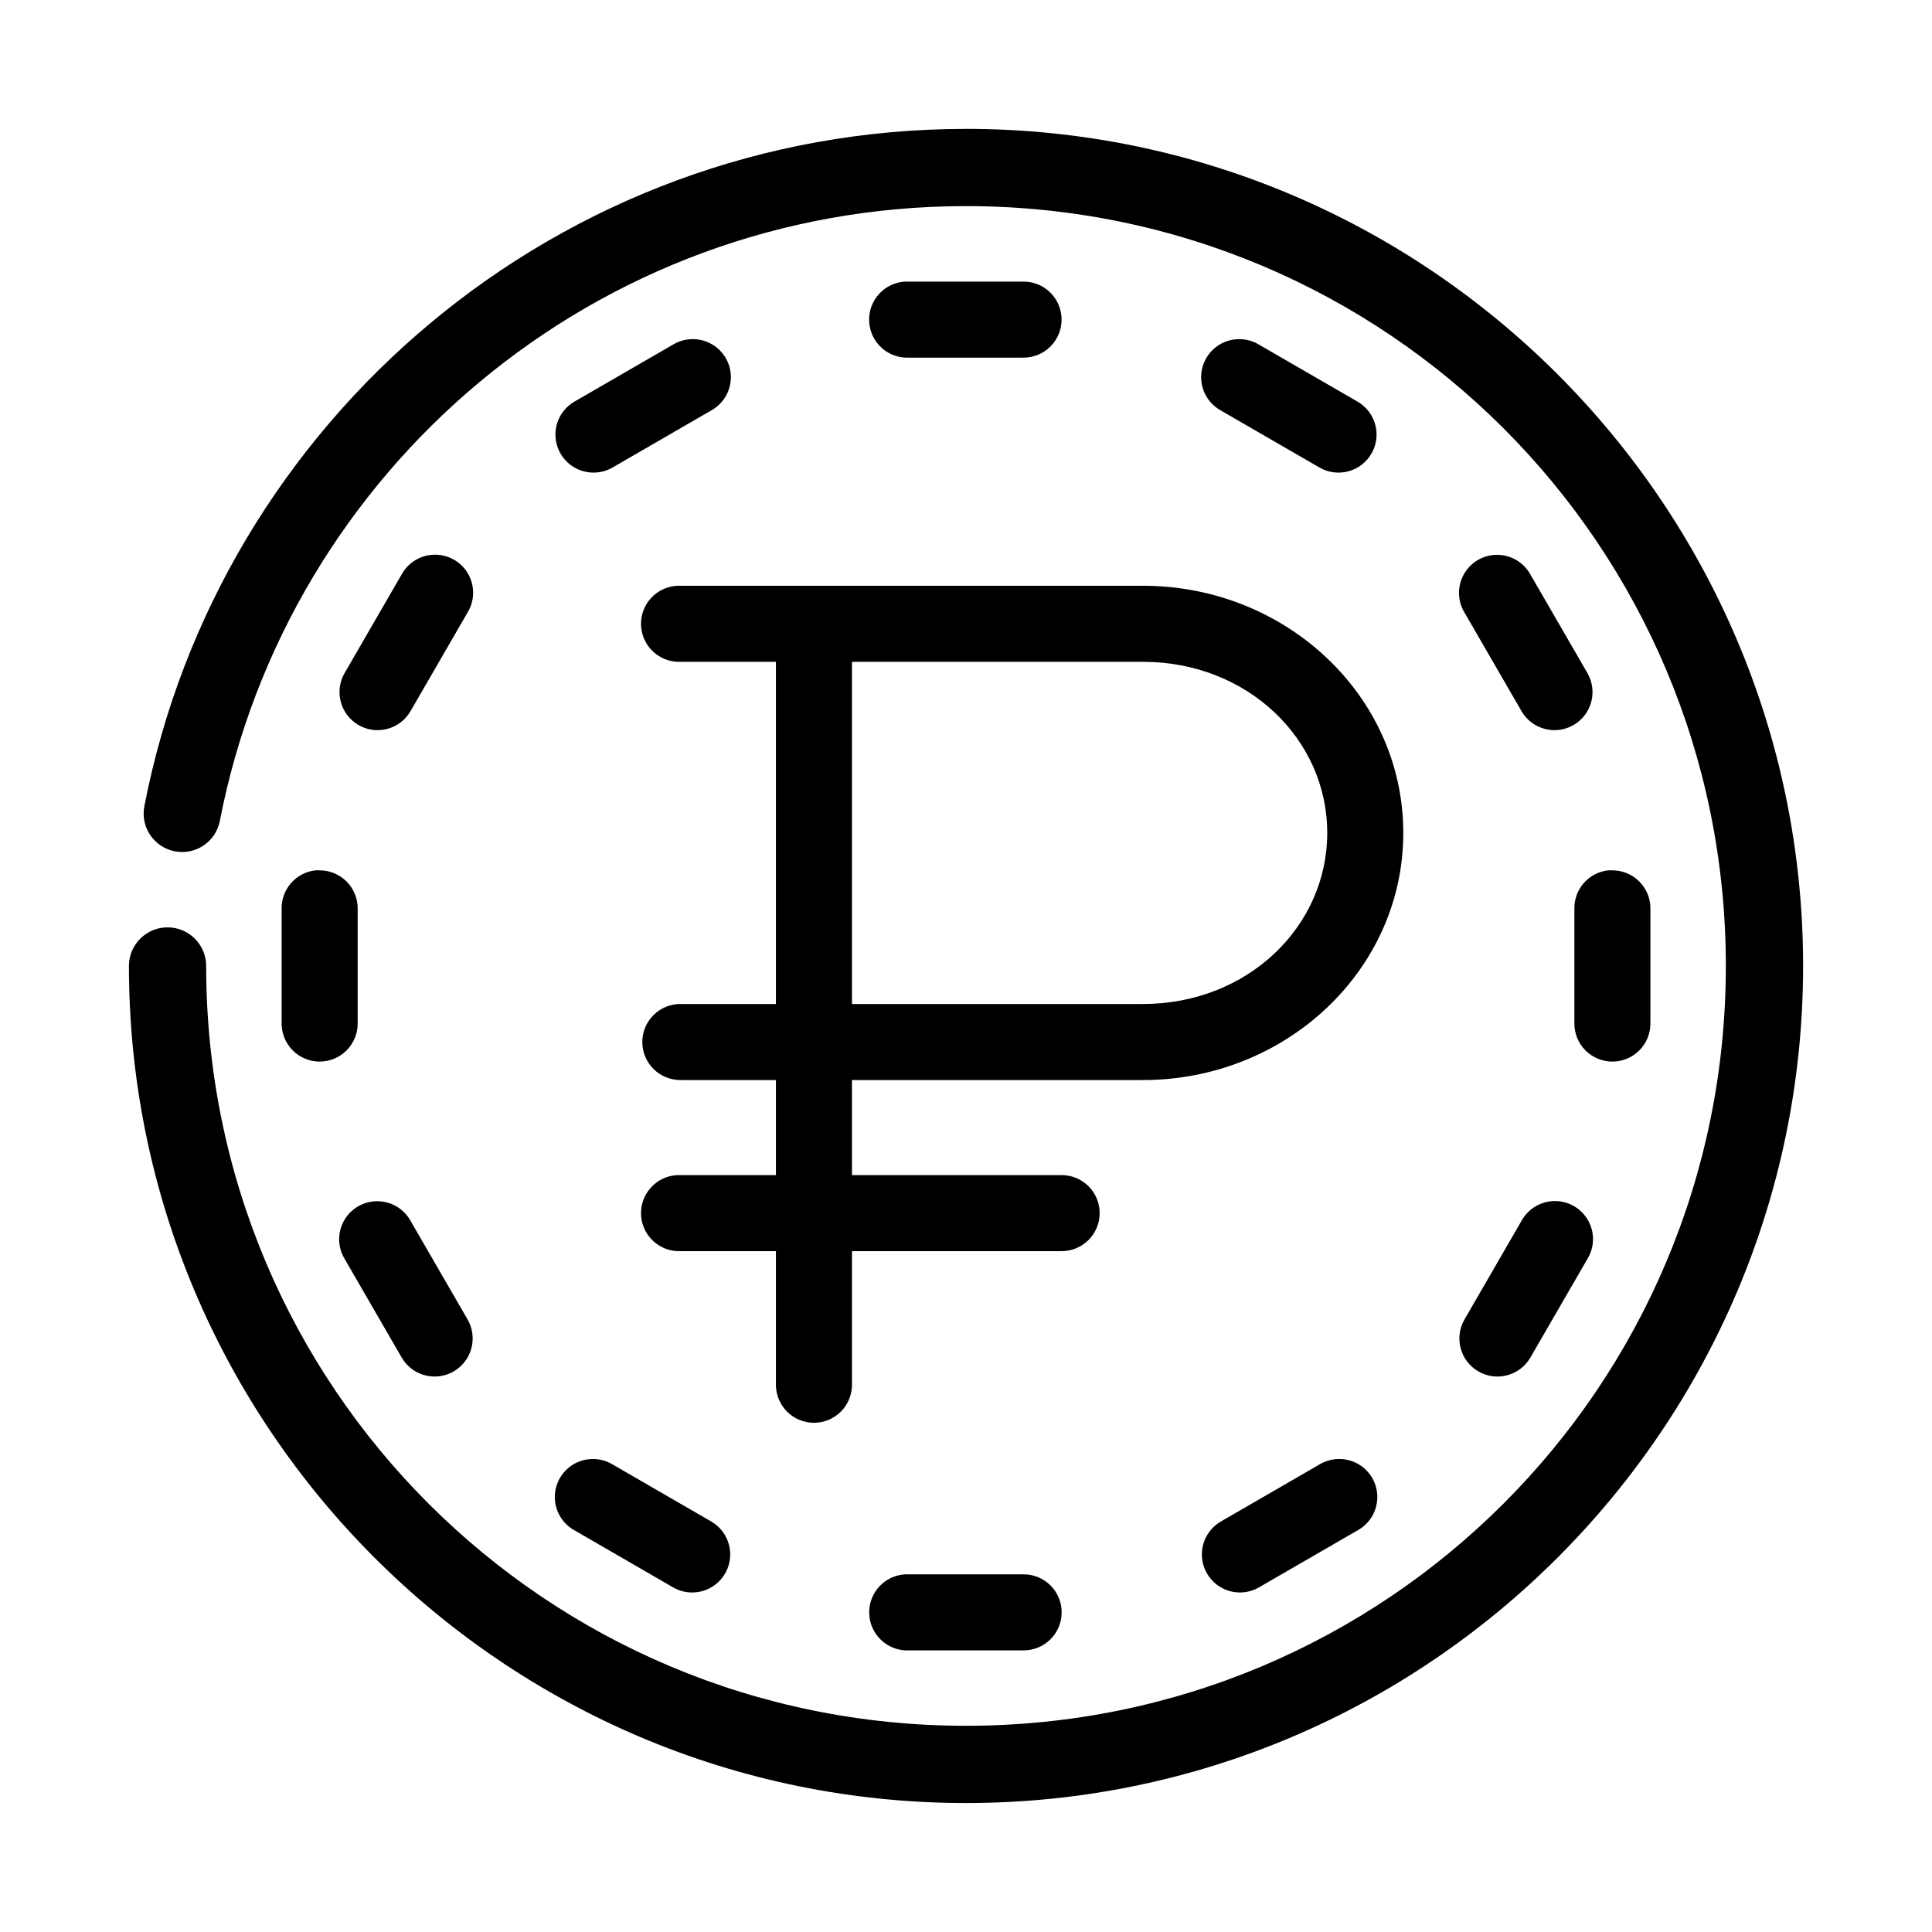 <?xml version="1.0" encoding="UTF-8"?>
<!-- Uploaded to: SVG Repo, www.svgrepo.com, Generator: SVG Repo Mixer Tools -->
<svg fill="#000000" width="800px" height="800px" version="1.1" viewBox="144 144 512 512" xmlns="http://www.w3.org/2000/svg">
 <path d="m400 178.16c-107.83 0-197.96 77.312-217.74 179.48-0.52 2.648 0.031 5.398 1.539 7.644 1.504 2.242 3.84 3.797 6.492 4.32 5.519 1.086 10.879-2.508 11.965-8.031 17.98-92.84 99.52-162.95 197.75-162.95 111.42 0 201.36 89.949 201.36 201.37s-89.945 201.36-201.36 201.36-201.37-89.945-201.37-201.36c0-5.652-4.582-10.234-10.234-10.234-5.652 0-10.234 4.582-10.234 10.234 0 122.31 99.527 221.83 221.84 221.83s221.83-99.523 221.83-221.83-99.523-221.84-221.83-221.84zm-16.059 40.465c-2.676 0.121-5.188 1.305-6.988 3.281-1.805 1.98-2.746 4.594-2.621 7.266s1.309 5.188 3.289 6.988c1.977 1.801 4.59 2.742 7.262 2.617h30.23c2.695 0.035 5.297-1.008 7.219-2.902 1.918-1.895 3-4.477 3-7.176 0-2.695-1.082-5.281-3-7.176-1.922-1.895-4.523-2.938-7.219-2.898h-30.23c-0.312-0.016-0.629-0.016-0.941 0zm-56.996 15.27c-1.613 0.102-3.18 0.586-4.566 1.418l-26.133 15.113c-4.828 2.781-6.484 8.949-3.699 13.777 2.781 4.824 8.949 6.481 13.773 3.699l26.137-15.113c4.144-2.273 6.156-7.121 4.832-11.66-1.324-4.539-5.625-7.547-10.344-7.234zm144.85 0c-4.484 0.266-8.25 3.469-9.234 7.848s1.047 8.883 4.981 11.047l26.137 15.113c4.824 2.781 10.992 1.125 13.777-3.699 2.781-4.828 1.125-10.996-3.703-13.777l-26.133-15.113c-1.754-1.055-3.785-1.547-5.824-1.418zm-213.49 57.152c-3.32 0.32-6.269 2.266-7.871 5.195l-15.113 26.133c-2.781 4.828-1.125 10.996 3.699 13.777s10.992 1.125 13.777-3.699l15.113-26.137c1.988-3.262 1.961-7.371-0.074-10.609-2.035-3.234-5.727-5.039-9.531-4.66zm281.98 0c-3.551 0.156-6.758 2.172-8.438 5.305-1.68 3.133-1.586 6.922 0.25 9.965l15.117 26.137c2.781 4.824 8.949 6.481 13.773 3.699 2.32-1.336 4.012-3.539 4.703-6.121 0.695-2.586 0.332-5.336-1.004-7.656l-15.113-26.133c-1.855-3.359-5.457-5.375-9.289-5.195zm-216.79 8.188c-2.676 0.125-5.188 1.305-6.988 3.281-1.805 1.98-2.746 4.594-2.621 7.266s1.309 5.188 3.289 6.988c1.977 1.801 4.59 2.742 7.262 2.617h25.191v90.684h-25.191c-2.695-0.039-5.297 1.008-7.215 2.902-1.922 1.891-3.004 4.477-3.004 7.176 0 2.695 1.082 5.281 3.004 7.176 1.918 1.891 4.519 2.938 7.215 2.898h25.191v25.191h-25.191c-0.312-0.016-0.629-0.016-0.941 0-2.676 0.125-5.188 1.305-6.988 3.285-1.805 1.977-2.746 4.59-2.621 7.262 0.125 2.676 1.309 5.188 3.289 6.988 1.977 1.801 4.59 2.742 7.262 2.617h25.191v35.266c-0.039 2.699 1.008 5.297 2.902 7.219 1.891 1.922 4.477 3 7.176 3 2.695 0 5.281-1.078 7.176-3 1.891-1.922 2.938-4.519 2.898-7.219v-35.266h55.418c2.699 0.039 5.297-1.008 7.219-2.902 1.922-1.891 3.004-4.477 3.004-7.176 0-2.695-1.082-5.281-3.004-7.176-1.922-1.891-4.519-2.938-7.219-2.898h-55.418v-25.191h77.145c37.742 0 68.961-29.039 68.961-65.496 0-36.453-31.219-65.492-68.961-65.492h-122.49c-0.312-0.016-0.629-0.016-0.941 0zm46.285 20.152h77.145c27.574 0 48.809 20.391 48.809 45.34 0 24.953-21.234 45.344-48.809 45.344h-77.145zm-142.17 55.262c-5.191 0.57-9.086 5.012-8.973 10.23v30.23c-0.039 2.695 1.004 5.297 2.898 7.219 1.895 1.918 4.481 3 7.176 3 2.699 0 5.281-1.082 7.176-3 1.895-1.922 2.938-4.523 2.902-7.219v-30.23c0.039-2.727-1.023-5.352-2.953-7.281-1.926-1.93-4.555-2.992-7.281-2.949-0.316-0.016-0.633-0.016-0.945 0zm342.59 0c-5.191 0.57-9.086 5.012-8.973 10.23v30.23c-0.039 2.695 1.004 5.297 2.898 7.219 1.895 1.918 4.481 3 7.176 3 2.699 0 5.281-1.082 7.176-3 1.895-1.922 2.938-4.523 2.902-7.219v-30.23c0.043-2.727-1.023-5.352-2.953-7.281-1.926-1.93-4.555-2.992-7.281-2.949-0.316-0.016-0.629-0.016-0.945 0zm-326.53 87.691c-3.582 0.105-6.836 2.098-8.555 5.242-1.719 3.144-1.637 6.961 0.211 10.031l15.113 26.133c2.781 4.828 8.949 6.484 13.777 3.703 2.316-1.336 4.008-3.539 4.703-6.125 0.691-2.582 0.332-5.336-1.004-7.652l-15.113-26.137c-1.832-3.305-5.356-5.312-9.133-5.195zm311.42 0c-3.324 0.324-6.269 2.269-7.871 5.195l-15.117 26.137c-2.781 4.824-1.125 10.992 3.699 13.777 4.828 2.781 10.996 1.125 13.777-3.703l15.113-26.133c1.992-3.266 1.961-7.375-0.074-10.609-2.035-3.234-5.723-5.043-9.527-4.664zm-254.58 68.332c-4.481 0.266-8.246 3.465-9.234 7.844-0.984 4.383 1.047 8.887 4.984 11.047l26.133 15.113c4.828 2.785 10.996 1.129 13.777-3.699 2.781-4.824 1.125-10.992-3.699-13.773l-26.137-15.117c-1.75-1.051-3.785-1.547-5.824-1.414zm197.75 0c-1.613 0.098-3.18 0.582-4.566 1.414l-26.137 15.117c-4.824 2.781-6.481 8.949-3.699 13.773 2.785 4.828 8.949 6.484 13.777 3.699l26.133-15.113c4.148-2.269 6.156-7.121 4.836-11.66-1.324-4.539-5.629-7.547-10.344-7.231zm-114.3 30.543c-2.676 0.125-5.188 1.305-6.988 3.285-1.805 1.977-2.746 4.59-2.621 7.262s1.309 5.188 3.289 6.988c1.977 1.801 4.59 2.742 7.262 2.617h30.23c2.695 0.035 5.297-1.008 7.219-2.902 1.918-1.895 3-4.477 3-7.176 0-2.695-1.082-5.281-3-7.176-1.922-1.895-4.523-2.938-7.219-2.898h-30.23c-0.312-0.016-0.629-0.016-0.941 0z"/>
</svg>